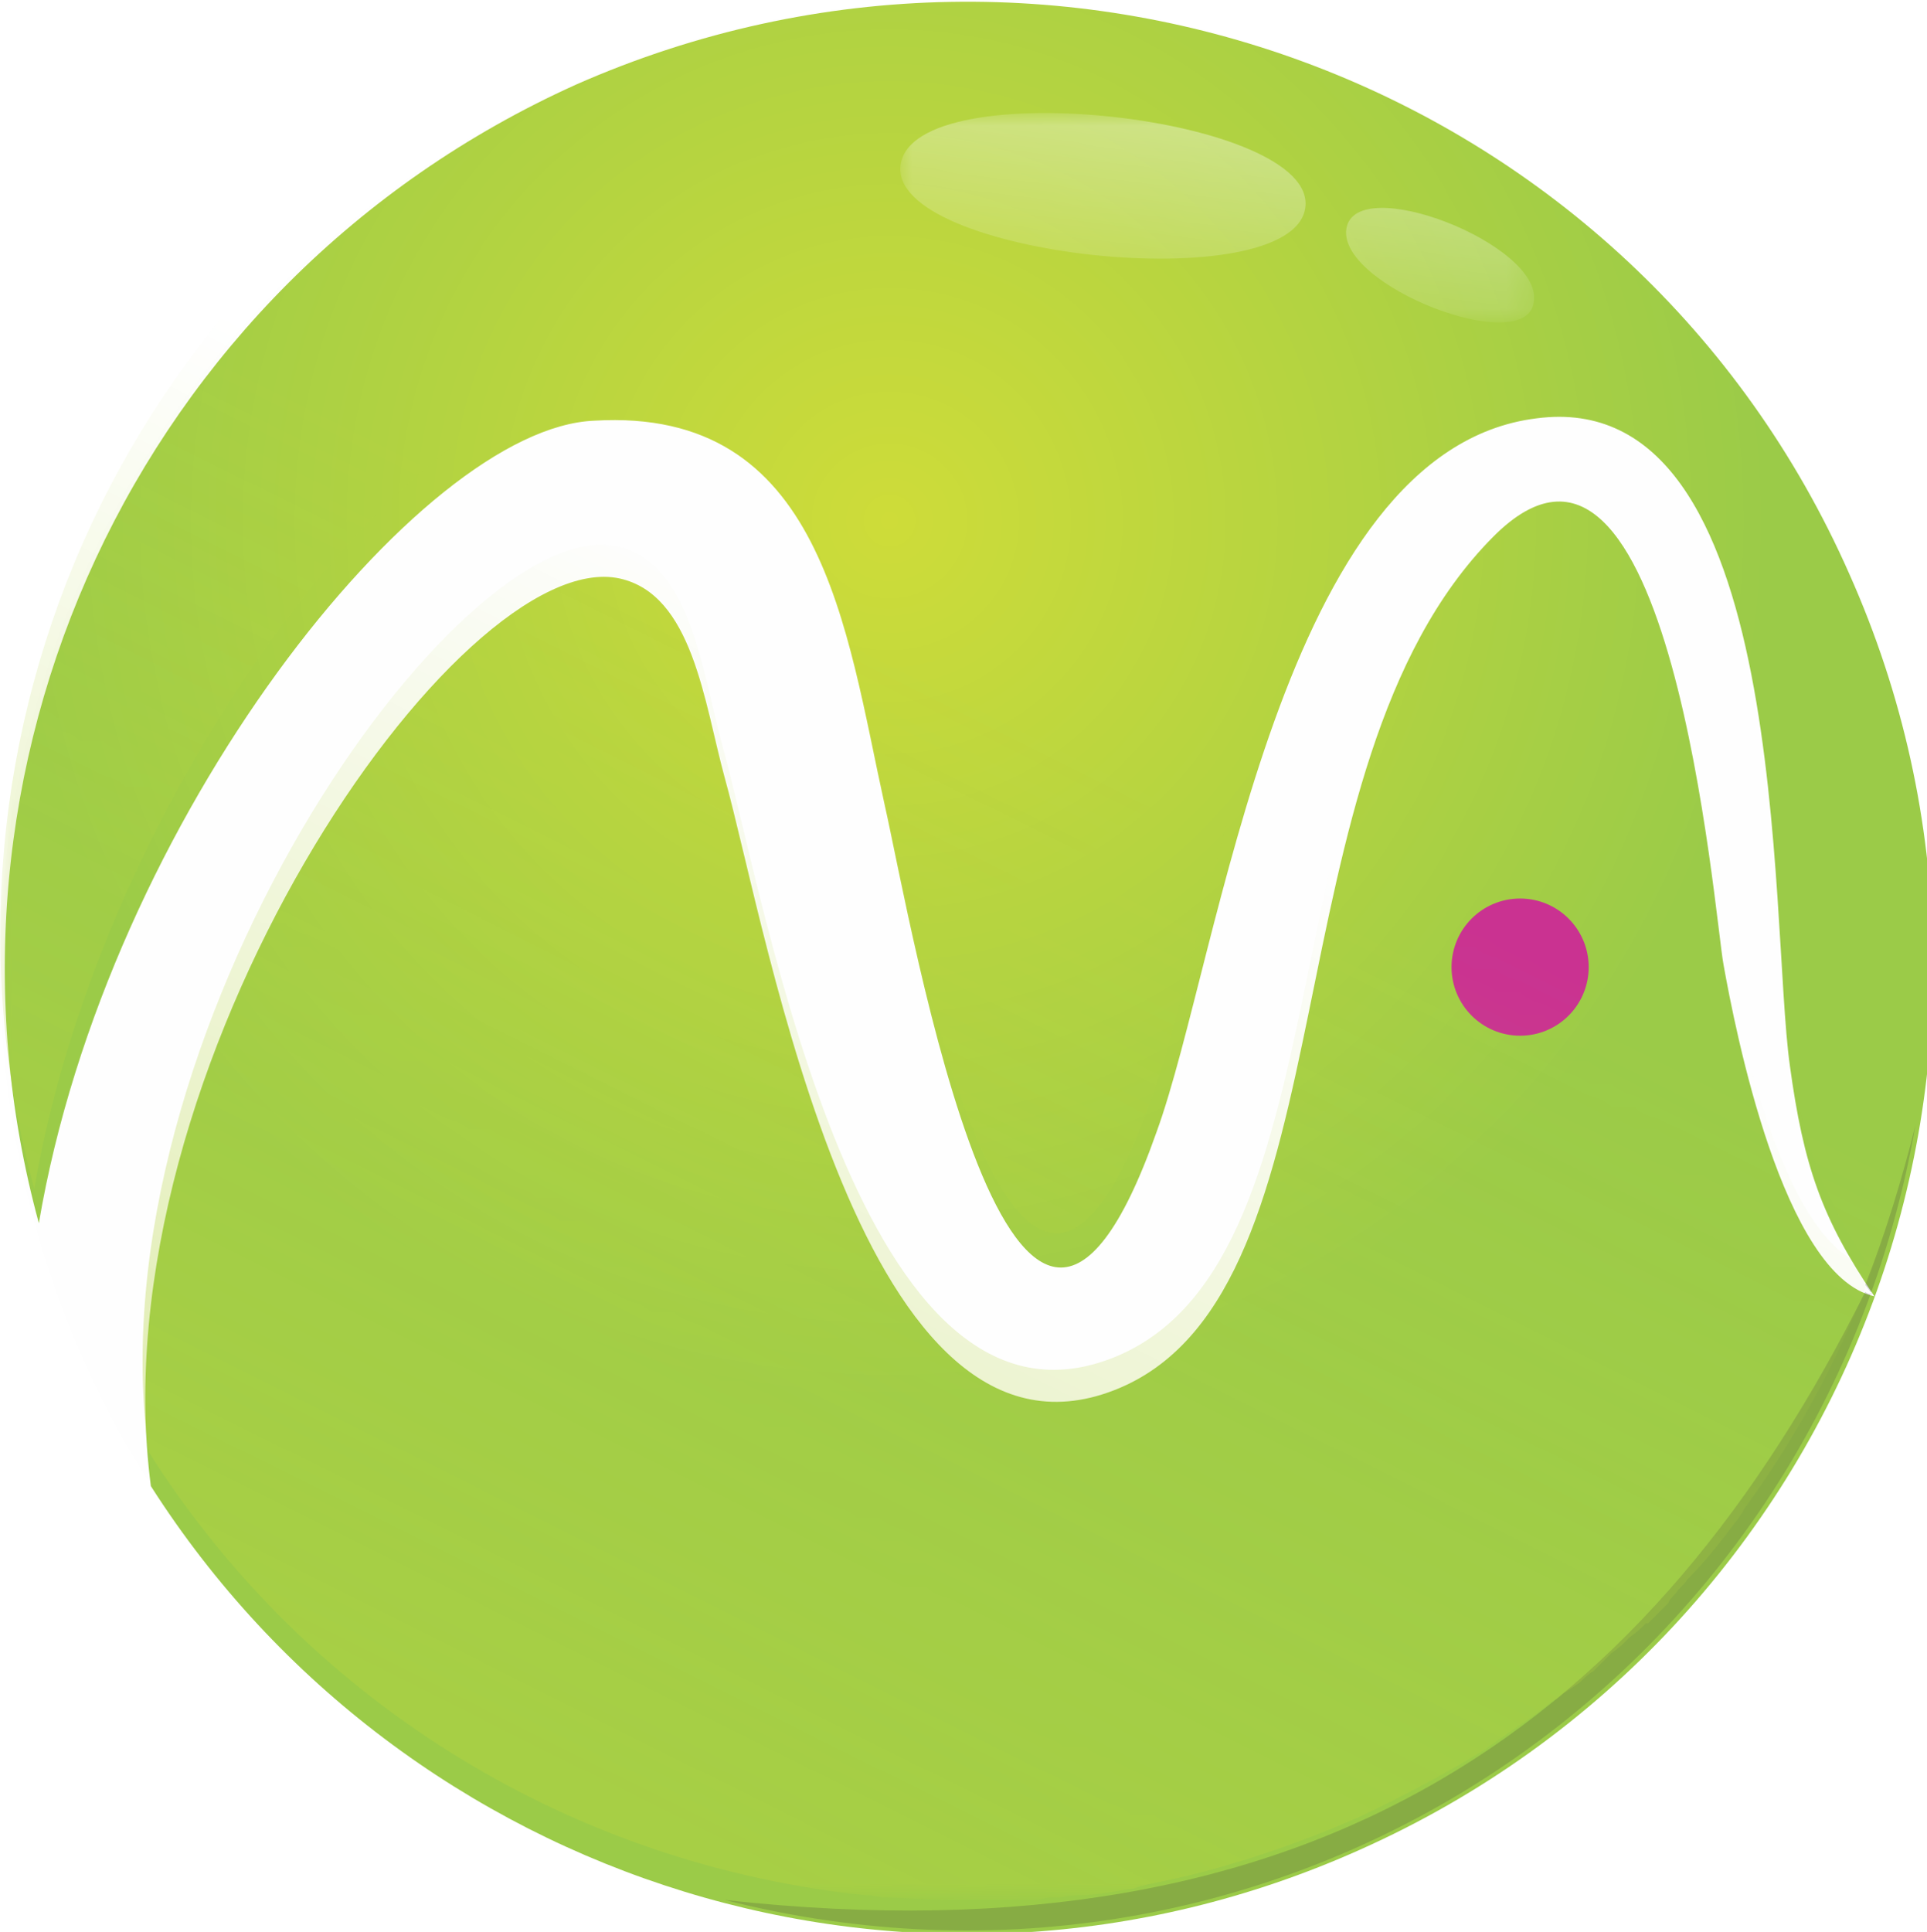 <?xml version="1.0" encoding="UTF-8"?> <svg xmlns="http://www.w3.org/2000/svg" xmlns:xlink="http://www.w3.org/1999/xlink" version="1.1" id="Layer_1" x="0px" y="0px" viewBox="0 0 84.3 84.5" style="enable-background:new 0 0 84.3 84.5;" xml:space="preserve"> <style type="text/css"> .st0{fill-rule:evenodd;clip-rule:evenodd;fill:#FEFEFE;} .st1{fill-rule:evenodd;clip-rule:evenodd;fill:url(#SVGID_1_);} .st2{fill-rule:evenodd;clip-rule:evenodd;fill:url(#SVGID_2_);filter:url(#Adobe_OpacityMaskFilter);} .st3{mask:url(#id0_1_);fill-rule:evenodd;clip-rule:evenodd;fill:#FEFEFE;} .st4{fill-rule:evenodd;clip-rule:evenodd;fill:#CA3291;} .st5{fill-rule:evenodd;clip-rule:evenodd;fill:#373435;fill-opacity:0.2;} .st6{fill-rule:evenodd;clip-rule:evenodd;fill:url(#SVGID_3_);filter:url(#Adobe_OpacityMaskFilter_1_);} .st7{mask:url(#id2_1_);fill-rule:evenodd;clip-rule:evenodd;fill:#B6D441;} </style> <circle class="st0" cx="42.3" cy="42.3" r="42.3"></circle> <radialGradient id="SVGID_1_" cx="1348.742" cy="-3406.276" r="512" gradientTransform="matrix(7.514014e-02 0 0 -7.514014e-02 -62.425 -233.166)" gradientUnits="userSpaceOnUse"> <stop offset="0" style="stop-color:#CEDC39"></stop> <stop offset="1" style="stop-color:#9BCB48"></stop> </radialGradient> <path class="st1" d="M80.9,25.1c9.5,21.3-0.1,46.3-21.4,55.8c-19.4,8.7-41.8,1.5-52.9-15.9C4.2,46.7,20.1,23.8,27.1,25.3 c3.2,0.7,3.7,5.4,4.6,8.7c1.9,6.8,6,31.5,17.3,26.7c10.3-4.4,6.3-27.1,16.3-37.2c7.8-7.9,9.7,16.6,10.1,18.7 c0.5,2.8,2.6,13.6,6.6,14.5c-2.3-3.4-3.1-5.7-3.7-10.1c-0.9-6.4,0.1-29.8-11.1-28.3c-11.2,1.4-13.8,23.5-16.6,31.2 c-6.2,17.6-10.7-9-11.9-14.3C37,27.5,36,17.8,26,18.4C18.4,18.7,4.7,35.8,1.7,53.5C-3.7,33.7,5.9,12.4,25.2,3.7 C46.5-5.7,71.5,3.8,80.9,25.1L80.9,25.1z"></path> <defs> <filter id="Adobe_OpacityMaskFilter" filterUnits="userSpaceOnUse" x="39.4" y="5" width="27.8" height="9.1"> <feColorMatrix type="matrix" values="1 0 0 0 0 0 1 0 0 0 0 0 1 0 0 0 0 0 1 0"></feColorMatrix> </filter> </defs> <mask maskUnits="userSpaceOnUse" x="39.4" y="5" width="27.8" height="9.1" id="id0_1_"> <linearGradient id="SVGID_2_" gradientUnits="userSpaceOnUse" x1="1669.51" y1="-3177.16" x2="1614.51" y2="-3605.16" gradientTransform="matrix(6.926636e-02 0 0 -6.926636e-02 -59.476 -233.242)"> <stop offset="0" style="stop-color:#FFFFFF"></stop> <stop offset="1" style="stop-color:#FFFFFF;stop-opacity:0"></stop> </linearGradient> <rect x="39.3" y="4.9" class="st2" width="27.9" height="9.1"></rect> </mask> <path class="st3" d="M57.1,9.1c0.6-4-17.1-6-17.7-1.9C38.8,11.2,56.5,13.1,57.1,9.1z M67.1,13.2c-0.3,2.5-8.6-0.7-8.2-3.2 S67.5,10.7,67.1,13.2z"></path> <circle class="st4" cx="66.5" cy="42.3" r="3"></circle> <path class="st5" d="M31.7,83.1c26.2,2.9,40.6-8,49.9-26.6l0,0c0.1,0.1,0.2,0.1,0.3,0.1l-0.3-0.4l0,0c0.9-2.3,1.6-4.6,2.2-7 C79.5,73.8,55.7,89.2,31.7,83.1L31.7,83.1z"></path> <defs> <filter id="Adobe_OpacityMaskFilter_1_" filterUnits="userSpaceOnUse" x="0" y="-1.1" width="84.5" height="84.2"> <feColorMatrix type="matrix" values="1 0 0 0 0 0 1 0 0 0 0 0 1 0 0 0 0 0 1 0"></feColorMatrix> </filter> </defs> <mask maskUnits="userSpaceOnUse" x="0" y="-1.1" width="84.5" height="84.2" id="id2_1_"> <linearGradient id="SVGID_3_" gradientUnits="userSpaceOnUse" x1="802.586" y1="-5324.118" x2="1541.586" y2="-3831.118" gradientTransform="matrix(6.926636e-02 0 0 -6.926636e-02 -59.476 -233.242)"> <stop offset="0" style="stop-color:#FFFFFF"></stop> <stop offset="1" style="stop-color:#FFFFFF;stop-opacity:0"></stop> </linearGradient> <rect x="0" y="-0.1" class="st6" width="84.6" height="84.6"></rect> </mask> <path class="st7" d="M84.3,37.5L84.3,37.5L84.3,37.5L84.3,37.5L84.3,37.5L84.3,37.5L84.3,37.5L84.3,37.5L84.3,37.5L84.3,37.5 L84.3,37.5L84.3,37.5L84.3,37.5L84.3,37.5L84.3,37.5L84.3,37.5L84.3,37.5L84.3,37.5L84.3,37.5L84.3,37.5L84.3,37.5L84.3,37.5 L84.3,37.5L84.3,37.5L84.3,37.5L84.3,37.5L84.3,37.5L84.3,37.5L84.3,37.5L84.3,37.5L84.3,37.5L84.3,37.5L84.3,37.5L84.3,37.5 L84.3,37.5L84.3,37.5L84.3,37.5L84.3,37.5L84.3,37.5v0.3c0,0.1,0,0.3,0.1,0.5l0,0l0,0l0,0l0,0l0,0l0,0l0,0l0,0l0,0l0,0v0.3 c0,0.1,0,0.3,0.1,0.5l0,0l0,0l0,0l0,0l0,0l0,0l0,0l0,0l0,0v0.3v0.1c0,0.2,0,0.4,0,0.6l0,0l0,0l0,0l0,0l0,0l0,0l0,0l0,0l0,0l0,0l0,0 l0,0v0.1v0.1c0,0.2,0,0.5,0,0.7l0,0l0,0l0,0v0.1v0.1v0.1c0,0.1,0,0.3,0,0.5l0,0l0,0l0,0l0,0l0,0l0,0l0,0l0,0l0,0l0,0l0,0l0,0l0,0 l0,0l0,0l0,0l0,0l0,0l0,0l0,0l0,0l0,0V42c0,0.1,0,0.3,0,0.5v0.4c0,0.3,0,0.6-0.1,0.8c0,0.2,0,0.4-0.1,0.6v0.2 c-0.6,7.8-3.4,15.2-8,21.5l-0.1,0.2c-0.1,0.1-0.2,0.3-0.3,0.4c-0.6,0.8-1.3,1.7-2,2.4l-0.1,0.1c-0.1,0.2-0.3,0.3-0.5,0.6 c-0.1,0.1-0.3,0.3-0.3,0.4l-0.3,0.3c-0.2,0.2-0.3,0.3-0.6,0.6L72,71c-0.2,0.2-0.4,0.4-0.7,0.6l-0.1,0.1c-0.2,0.2-0.4,0.4-0.7,0.6 l-0.1,0.1c-0.2,0.2-0.4,0.4-0.6,0.6l-0.1,0.1c-0.2,0.1-0.4,0.3-0.6,0.5l-0.3,0.2L68.5,74c-0.2,0.1-0.3,0.3-0.6,0.4l0,0 c-0.7,0.6-1.5,1.1-2.2,1.6c-0.2,0.1-0.4,0.3-0.6,0.4L65,76.5c-1.8,1.1-3.7,2.1-5.6,3c-3,1.3-6,2.3-9.1,2.9l-0.4,0.1l-0.3,0.1 c-0.8,0.1-1.6,0.3-2.4,0.3h-0.1c-0.3,0-0.6,0.1-0.9,0.1h-0.3c-0.2,0-0.4,0.1-0.7,0.1c-0.1,0-0.3,0-0.5,0c-0.1,0-0.3,0-0.5,0 c-0.2,0-0.4,0-0.6,0c-0.1,0-0.3,0-0.4,0c-0.2,0-0.5,0-0.7,0c-0.1,0-0.2,0-0.3,0h-0.1c-0.1,0-0.3,0-0.5,0c-1,0-1.9-0.1-2.9-0.1 c-0.2,0-0.5-0.1-0.7-0.1h-0.1c-12.6-1.3-24.3-8.2-31.4-19.4C4,45.3,20,22.4,27,23.9c3.2,0.7,3.7,5.4,4.6,8.7 c1.9,6.8,6,31.5,17.3,26.7c10.3-4.4,6.3-27.1,16.3-37.2c7.8-7.9,9.7,16.6,10.1,18.7c0.5,2.8,2.5,13.7,6.5,14.6 c-2.3-3.4-3-5.8-3.7-10.3c-0.9-6.4,0.1-29.8-11.1-28.3c-11.2,1.4-13.8,23.5-16.6,31.2c-6.2,17.6-10.7-9-11.9-14.3 c-1.9-7.7-2.9-17.4-12.9-16.8C18.2,17.2,4.5,34.4,1.5,52C-3.9,32.2,5.7,10.9,25,2.3c3.9-1.7,8-2.8,12.1-3.3h0.3l0,0l0,0l0,0l0,0 c0.2,0,0.3-0.1,0.6-0.1l0,0l0,0l0,0l0,0l0,0l0,0l0,0h0.1h0.3h0.2l0,0l0,0l0,0l0,0l0,0l0,0l0,0l0,0l0,0l0,0l0,0l0,0l0,0l0,0l0,0l0,0 l0,0l0,0l0,0l0,0l0,0l0,0l0,0l0,0l0,0l0,0l0,0l0,0l0,0l0,0l0,0l0,0l0,0l0,0l0,0l0,0c0.1,0,0.1,0,0.1,0c0.1,0,0.3,0,0.5,0 c0.1,0,0.3,0,0.5,0c0.2,0,0.4,0,0.6,0c0.1,0,0.3,0,0.4,0c0.2,0,0.4,0,0.6,0h0.2l0,0l0,0l0,0l0,0l0,0l0,0l0,0l0,0l0,0l0,0l0,0l0,0 l0,0l0,0l0,0l0,0l0,0l0,0l0,0l0,0l0,0l0,0l0,0l0,0l0,0h0.1c0.1,0,0.3,0,0.5,0c0.2,0,0.4,0,0.6,0H43h0.4h0.2c0.2,0,0.4,0,0.6,0 c0.3,0,0.5,0,0.8,0.1H45c7.8,0.6,15.2,3.4,21.5,8L66.7,7c0.2,0.1,0.4,0.3,0.6,0.5c0.6,0.4,1.2,0.9,1.7,1.4l0.1,0.1 c0.2,0.2,0.4,0.3,0.6,0.6l0.2,0.2c0.1,0.1,0.3,0.3,0.5,0.5c0.1,0.1,0.2,0.2,0.3,0.3c0.1,0.1,0.3,0.3,0.4,0.3 c0.1,0.1,0.3,0.2,0.3,0.3c0.1,0.1,0.2,0.2,0.3,0.3c0.1,0.1,0.3,0.3,0.4,0.4s0.2,0.2,0.3,0.3c0.1,0.1,0.2,0.3,0.3,0.4 s0.3,0.3,0.3,0.4s0.2,0.2,0.3,0.3c0.1,0.1,0.3,0.3,0.4,0.5c0.1,0.1,0.1,0.2,0.2,0.3c0.2,0.2,0.4,0.5,0.6,0.7l0.1,0.1l0.2,0.3 l0.2,0.3c0.1,0.1,0.2,0.3,0.3,0.4c0.1,0.2,0.3,0.4,0.4,0.6l0.1,0.1c1.6,2.3,3,4.7,4.2,7.4c1.6,3.6,2.7,7.3,3.3,11.2v0.2 c0,0.2,0.1,0.4,0.1,0.6c0,0.1,0.1,0.3,0.1,0.4L84.3,37.5z"></path> </svg> 